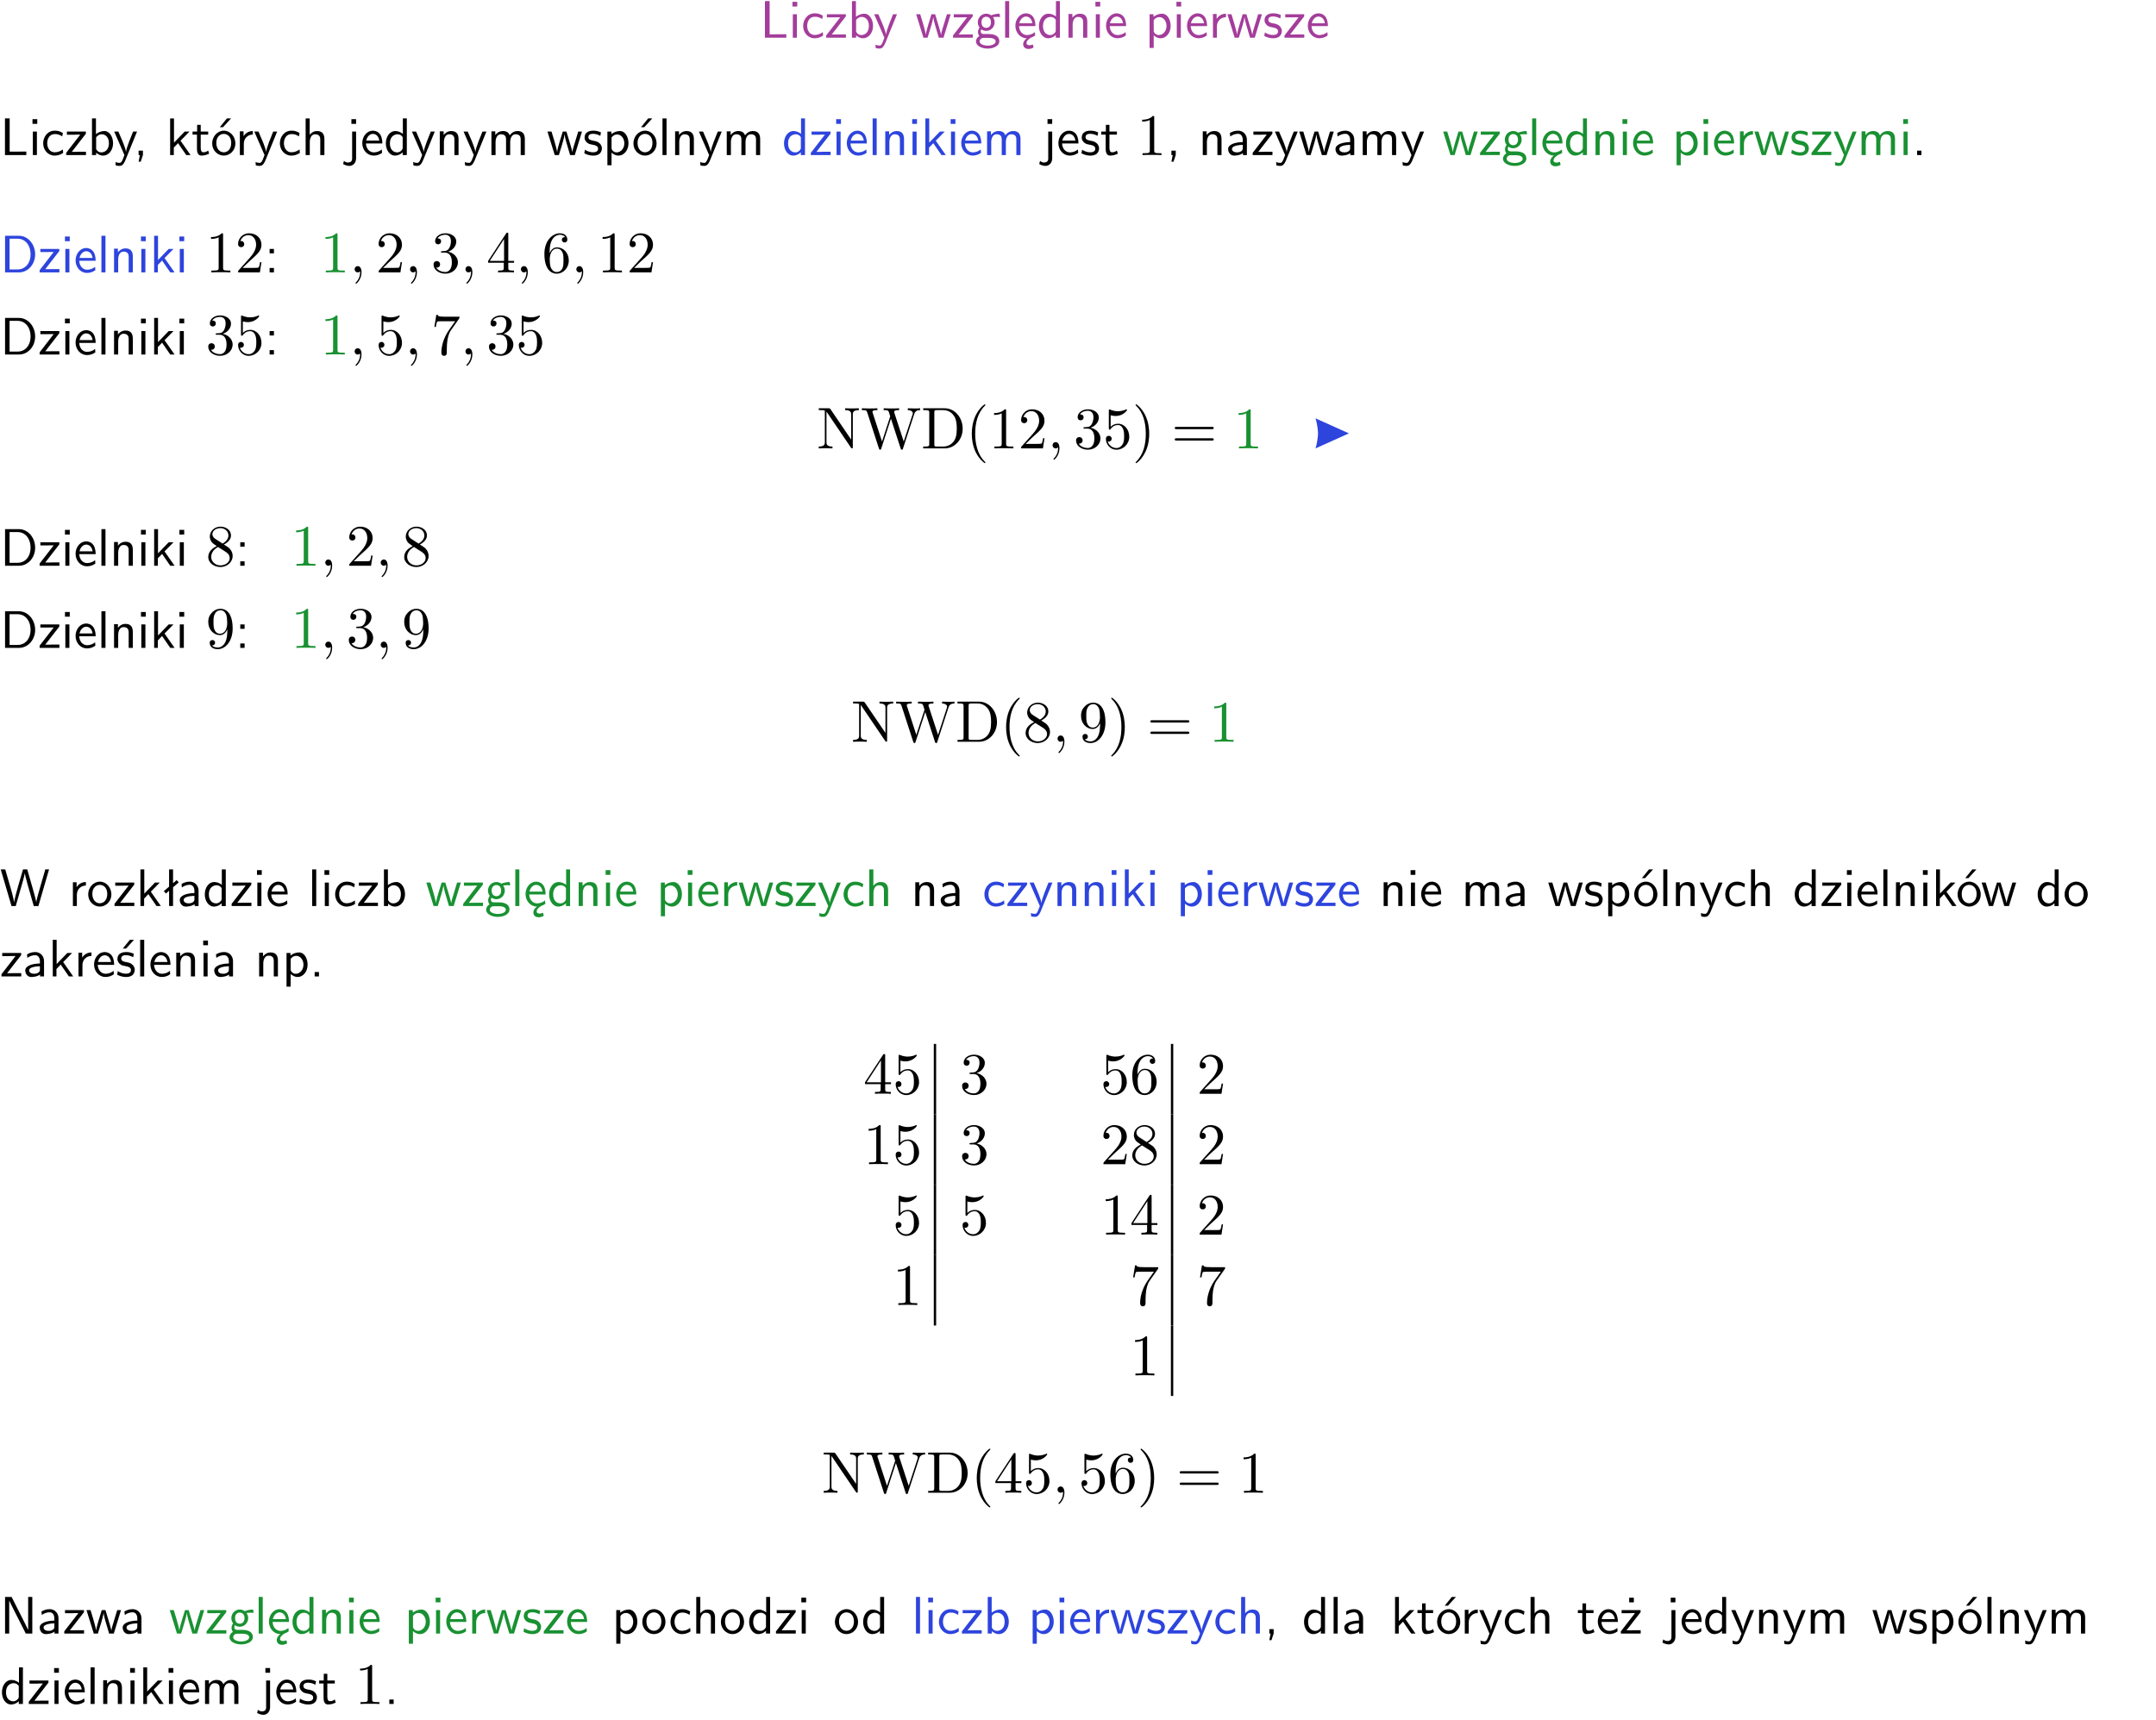 <?xml version="1.0" encoding="UTF-8"?>
<svg width="366pt" height="292pt" version="1.2" viewBox="0 0 366 292" xmlns="http://www.w3.org/2000/svg" xmlns:xlink="http://www.w3.org/1999/xlink">
 <defs>
  <symbol id="glyph0-1" overflow="visible">
   <path d="m1.641-6.219h-0.797v6.219h3.625v-0.594c-0.797 0.016-1.594 0.016-2.391 0.016h-0.438z"/>
  </symbol>
  <symbol id="glyph0-2" overflow="visible">
   <path d="m1.469-6.094h-0.812v0.797h0.812zm-0.062 2.109h-0.688v3.984h0.688z"/>
  </symbol>
  <symbol id="glyph0-3" overflow="visible">
   <path d="m3.672-3.75c-0.531-0.297-0.828-0.391-1.375-0.391-1.25 0-1.969 1.094-1.969 2.156 0 1.109 0.812 2.078 1.938 2.078 0.484 0 0.969-0.125 1.453-0.453l-0.047-0.594c-0.469 0.359-0.953 0.484-1.406 0.484-0.734 0-1.25-0.656-1.25-1.531 0-0.703 0.344-1.562 1.297-1.562 0.453 0 0.766 0.078 1.25 0.391z"/>
  </symbol>
  <symbol id="glyph0-4" overflow="visible">
   <path d="m3.594-3.625v-0.359h-3.219v0.531h1.25c0.109 0 0.219-0.016 0.328-0.016h0.688l-2.391 3.094v0.375h3.359v-0.562h-1.328c-0.109 0-0.203 0.016-0.312 0.016h-0.766z"/>
  </symbol>
  <symbol id="glyph0-5" overflow="visible">
   <path d="m1.406-6.219h-0.672v6.219h0.703v-0.406c0.219 0.188 0.594 0.5 1.203 0.5 0.891 0 1.672-0.891 1.672-2.094 0-1.109-0.625-2.078-1.453-2.078-0.359 0-0.906 0.094-1.453 0.531zm0.031 3.219c0.141-0.219 0.469-0.531 0.953-0.531 0.531 0 1.219 0.391 1.219 1.531 0 1.172-0.75 1.547-1.297 1.547-0.359 0-0.656-0.156-0.875-0.562z"/>
  </symbol>
  <symbol id="glyph0-6" overflow="visible">
   <path d="m4-3.984h-0.672c-1.172 2.859-1.188 3.266-1.188 3.469h-0.016c-0.047-0.594-0.766-2.266-0.812-2.344l-0.484-1.125h-0.703l1.734 3.984c-0.094 0.281-0.281 0.719-0.312 0.812-0.234 0.516-0.391 0.516-0.516 0.516-0.141 0-0.438-0.031-0.703-0.141l0.062 0.578c0.188 0.047 0.438 0.078 0.641 0.078 0.312 0 0.641-0.109 1.016-1.031z"/>
  </symbol>
  <symbol id="glyph0-7" overflow="visible">
   <path d="m5.984-3.984h-0.641l-0.578 1.906c-0.109 0.312-0.375 1.203-0.422 1.594-0.031-0.281-0.266-1.078-0.422-1.594l-0.578-1.906h-0.625l-0.516 1.688c-0.094 0.312-0.406 1.344-0.438 1.797-0.047-0.422-0.344-1.438-0.484-1.938l-0.469-1.547h-0.688l1.234 3.984h0.703c0.047-0.141 0.359-1.141 0.562-1.844 0.125-0.422 0.375-1.297 0.391-1.641h0.016c0.016 0.25 0.172 0.875 0.281 1.266l0.656 2.219h0.797z"/>
  </symbol>
  <symbol id="glyph0-8" overflow="visible">
   <path d="m3.156-3.5c0.203 0 0.453-0.047 0.672-0.047 0.156 0 0.5 0.031 0.516 0.031l-0.094-0.562c-0.625 0-1.141 0.172-1.422 0.281-0.188-0.156-0.484-0.281-0.844-0.281-0.781 0-1.422 0.641-1.422 1.453 0 0.344 0.109 0.656 0.297 0.891-0.266 0.375-0.266 0.719-0.266 0.766 0 0.234 0.078 0.5 0.234 0.688-0.469 0.266-0.578 0.688-0.578 0.922 0 0.672 0.891 1.203 1.984 1.203 1.109 0 1.984-0.531 1.984-1.219 0-1.25-1.5-1.25-1.844-1.25h-0.781c-0.125 0-0.531 0-0.531-0.469 0-0.094 0.047-0.25 0.109-0.328 0.188 0.141 0.484 0.266 0.812 0.266 0.812 0 1.438-0.672 1.438-1.469 0-0.422-0.203-0.75-0.297-0.891zm-1.172 1.828c-0.328 0-0.797-0.203-0.797-0.953 0-0.734 0.469-0.938 0.797-0.938 0.391 0 0.812 0.25 0.812 0.938 0 0.703-0.422 0.953-0.812 0.953zm0.406 1.703c0.188 0 1.203 0 1.203 0.609 0 0.406-0.609 0.703-1.344 0.703s-1.375-0.281-1.375-0.703c0-0.031 0-0.609 0.703-0.609z"/>
  </symbol>
  <symbol id="glyph0-9" overflow="visible">
   <path d="m1.406-6.219h-0.688v6.219h0.688z"/>
  </symbol>
  <symbol id="glyph0-10" overflow="visible">
   <path d="m0.984-2.453c0.141-0.688 0.625-1.141 1.125-1.141 0.469 0 0.969 0.312 1.094 1.141zm1.219 3.391c0-0.406 0.391-0.734 0.797-0.969 0.266-0.078 0.484-0.203 0.672-0.344l-0.047-0.578c-0.562 0.469-1.156 0.5-1.359 0.5-0.719 0-1.297-0.625-1.328-1.516h2.781c0-0.297-0.016-0.969-0.359-1.516-0.375-0.547-0.922-0.656-1.25-0.656-0.984 0-1.797 0.953-1.797 2.109 0 1.188 0.859 2.125 1.938 2.125-0.359 0.25-0.641 0.656-0.609 1.047 0.016 0.391 0.281 0.766 0.891 0.766 0.297 0 0.516-0.062 0.875-0.234l-0.125-0.531c-0.203 0.094-0.406 0.141-0.594 0.141-0.25-0.031-0.469-0.078-0.484-0.344z"/>
  </symbol>
  <symbol id="glyph0-11" overflow="visible">
   <path d="m3.891-6.219h-0.672v2.625c-0.469-0.391-0.969-0.484-1.312-0.484-0.891 0-1.578 0.938-1.578 2.094 0 1.172 0.688 2.078 1.531 2.078 0.297 0 0.828-0.078 1.328-0.562v0.469h0.703zm-0.703 4.969c0 0.125 0 0.297-0.297 0.547-0.203 0.188-0.422 0.25-0.656 0.25-0.562 0-1.219-0.422-1.219-1.531 0-1.188 0.781-1.547 1.312-1.547 0.391 0 0.672 0.203 0.859 0.484z"/>
  </symbol>
  <symbol id="glyph0-12" overflow="visible">
   <path d="m3.906-2.672c0-0.594-0.141-1.406-1.234-1.406-0.812 0-1.25 0.609-1.297 0.672v-0.625h-0.656v4.031h0.703v-2.203c0-0.594 0.234-1.328 0.906-1.328 0.859 0 0.875 0.641 0.875 0.922v2.609h0.703z"/>
  </symbol>
  <symbol id="glyph0-13" overflow="visible">
   <path d="m3.719-1.969c0-0.297-0.016-0.969-0.359-1.516-0.375-0.547-0.922-0.656-1.25-0.656-0.984 0-1.797 0.953-1.797 2.109 0 1.188 0.859 2.125 1.938 2.125 0.562 0 1.078-0.203 1.422-0.469l-0.047-0.578c-0.562 0.469-1.156 0.5-1.359 0.5-0.719 0-1.297-0.625-1.328-1.516zm-2.734-0.484c0.141-0.688 0.625-1.141 1.125-1.141 0.469 0 0.969 0.312 1.094 1.141z"/>
  </symbol>
  <symbol id="glyph0-14" overflow="visible">
   <path d="m1.438-0.406c0.281 0.25 0.672 0.5 1.203 0.5 0.875 0 1.672-0.875 1.672-2.094 0-1.078-0.578-2.078-1.438-2.078-0.531 0-1.047 0.188-1.469 0.531v-0.438h-0.672v5.719h0.703zm0-2.578c0.219-0.312 0.562-0.516 0.953-0.516 0.672 0 1.219 0.672 1.219 1.5 0 0.922-0.641 1.547-1.312 1.547-0.344 0-0.594-0.172-0.766-0.422-0.094-0.125-0.094-0.141-0.094-0.312z"/>
  </symbol>
  <symbol id="glyph0-15" overflow="visible">
   <path d="m1.406-1.922c0-0.891 0.641-1.547 1.531-1.562v-0.594c-0.797 0-1.297 0.453-1.578 0.859v-0.812h-0.625v4.031h0.672z"/>
  </symbol>
  <symbol id="glyph0-16" overflow="visible">
   <path d="m3.078-3.844c-0.469-0.219-0.828-0.297-1.297-0.297-0.219 0-1.484 0-1.484 1.188 0 0.438 0.266 0.719 0.484 0.891 0.281 0.203 0.469 0.234 0.969 0.328 0.328 0.062 0.844 0.172 0.844 0.656 0 0.609-0.703 0.609-0.844 0.609-0.734 0-1.234-0.328-1.391-0.438l-0.109 0.609c0.281 0.141 0.781 0.391 1.516 0.391 0.156 0 0.641 0 1.031-0.281 0.281-0.219 0.438-0.578 0.438-0.953 0-0.5-0.344-0.812-0.359-0.828-0.344-0.312-0.594-0.375-1.031-0.453-0.5-0.094-0.906-0.188-0.906-0.625 0-0.562 0.641-0.562 0.75-0.562 0.297 0 0.766 0.047 1.281 0.344z"/>
  </symbol>
  <symbol id="glyph0-17" overflow="visible">
   <path d="m1.609-0.016v-0.734h-0.734v0.75h0.219l-0.219 1.125h0.359z"/>
  </symbol>
  <symbol id="glyph0-18" overflow="visible">
   <path d="m2.516-2.438 1.516-1.547h-0.812l-1.812 1.875v-4.109h-0.656v6.219h0.625v-1.266l0.719-0.75 1.391 2.016h0.734z"/>
  </symbol>
  <symbol id="glyph0-19" overflow="visible">
   <path d="m1.562-3.469h1.266v-0.516h-1.266v-1.141h-0.609v1.141h-0.781v0.516h0.75v2.406c0 0.531 0.125 1.156 0.75 1.156s1.078-0.219 1.312-0.328l-0.156-0.531c-0.234 0.188-0.516 0.297-0.797 0.297-0.344 0-0.469-0.281-0.469-0.75z"/>
  </symbol>
  <symbol id="glyph0-20" overflow="visible">
   <path d="m4.203-1.969c0-1.203-0.891-2.172-1.953-2.172-1.109 0-1.984 1-1.984 2.172s0.922 2.062 1.969 2.062c1.078 0 1.969-0.906 1.969-2.062zm-1.969 1.5c-0.625 0-1.266-0.516-1.266-1.594s0.688-1.531 1.266-1.531c0.625 0 1.266 0.469 1.266 1.531s-0.609 1.594-1.266 1.594zm1.234-5.75h-0.703l-1.203 1.484h0.547z"/>
  </symbol>
  <symbol id="glyph0-21" overflow="visible">
   <path d="m3.906-2.672c0-0.594-0.141-1.406-1.234-1.406-0.562 0-0.984 0.281-1.266 0.641v-2.781h-0.688v6.219h0.703v-2.203c0-0.594 0.234-1.328 0.906-1.328 0.859 0 0.875 0.641 0.875 0.922v2.609h0.703z"/>
  </symbol>
  <symbol id="glyph0-22" overflow="visible">
   <path d="m1.656-6.094h-0.797v0.797h0.797zm-2.203 7.625c0.438 0.25 0.844 0.312 1.078 0.312 0.562 0 1.125-0.469 1.125-1.312v-4.516h-0.672v4.594c0 0.578-0.453 0.656-0.703 0.656-0.266 0-0.5-0.094-0.688-0.281z"/>
  </symbol>
  <symbol id="glyph0-23" overflow="visible">
   <path d="m6.391-2.672c0-0.609-0.141-1.406-1.219-1.406-0.547 0-1.016 0.25-1.344 0.734-0.234-0.688-0.859-0.734-1.141-0.734-0.656 0-1.078 0.359-1.312 0.688v-0.641h-0.656v4.031h0.703v-2.203c0-0.609 0.25-1.328 0.906-1.328 0.844 0 0.875 0.578 0.875 0.922v2.609h0.703v-2.203c0-0.609 0.25-1.328 0.906-1.328 0.844 0 0.875 0.578 0.875 0.922v2.609h0.703z"/>
  </symbol>
  <symbol id="glyph0-24" overflow="visible">
   <path d="m3.578-2.594c0-0.906-0.656-1.547-1.484-1.547-0.578 0-0.984 0.156-1.406 0.391l0.062 0.594c0.453-0.328 0.906-0.453 1.344-0.453 0.422 0 0.781 0.359 0.781 1.031v0.375c-1.344 0.031-2.484 0.406-2.484 1.188 0 0.391 0.25 1.109 1.031 1.109 0.125 0 0.969-0.016 1.484-0.422v0.328h0.672zm-0.703 1.406c0 0.172 0 0.391-0.297 0.562-0.266 0.172-0.609 0.172-0.703 0.172-0.438 0-0.828-0.203-0.828-0.578 0-0.625 1.453-0.688 1.828-0.703z"/>
  </symbol>
  <symbol id="glyph0-25" overflow="visible">
   <path d="m1.609-0.75h-0.734v0.75h0.734z"/>
  </symbol>
  <symbol id="glyph0-26" overflow="visible">
   <path d="m0.859-6.219v6.219h2.359c1.531 0 2.75-1.359 2.75-3.062 0-1.734-1.219-3.156-2.766-3.156zm0.766 5.719v-5.219h1.375c1.266 0 2.188 1.078 2.188 2.656 0 1.531-0.922 2.562-2.188 2.562z"/>
  </symbol>
  <symbol id="glyph0-27" overflow="visible">
   <path d="m1.609-3.984h-0.734v0.75h0.734zm-0.734 3.234v0.75h0.734v-0.75z"/>
  </symbol>
  <symbol id="glyph0-28" overflow="visible">
   <path d="m8.328-6.219h-0.641l-0.812 2.812c-0.234 0.797-0.672 2.297-0.719 2.766 0-0.016-0.062-0.484-0.656-2.531l-0.875-3.047h-0.719l-0.812 2.797c-0.203 0.688-0.641 2.25-0.688 2.766h-0.016c-0.031-0.359-0.281-1.25-0.344-1.547-0.125-0.422-0.172-0.609-0.422-1.484l-0.734-2.531h-0.766l1.828 6.219h0.719l0.891-3.109c0.203-0.656 0.578-2 0.641-2.453 0.047 0.266 0.25 1.109 0.5 1.969l1.031 3.594h0.781z"/>
  </symbol>
  <symbol id="glyph0-29" overflow="visible">
   <path d="m4.203-1.969c0-1.203-0.891-2.172-1.953-2.172-1.109 0-1.984 1-1.984 2.172s0.922 2.062 1.969 2.062c1.078 0 1.969-0.906 1.969-2.062zm-1.969 1.5c-0.625 0-1.266-0.516-1.266-1.594s0.688-1.531 1.266-1.531c0.625 0 1.266 0.469 1.266 1.531s-0.609 1.594-1.266 1.594z"/>
  </symbol>
  <symbol id="glyph0-30" overflow="visible">
   <path d="m2.516-4.406-0.609 0.531v-2.344h-0.672v2.922l-0.891 0.766 0.344 0.406 0.547-0.469v2.594h0.672v-3.188l0.969-0.828z"/>
  </symbol>
  <symbol id="glyph0-31" overflow="visible">
   <path d="m3.078-3.844c-0.469-0.219-0.828-0.297-1.297-0.297-0.219 0-1.484 0-1.484 1.188 0 0.438 0.266 0.719 0.484 0.891 0.281 0.203 0.469 0.234 0.969 0.328 0.328 0.062 0.844 0.172 0.844 0.656 0 0.609-0.703 0.609-0.844 0.609-0.734 0-1.234-0.328-1.391-0.438l-0.109 0.609c0.281 0.141 0.781 0.391 1.516 0.391 0.156 0 0.641 0 1.031-0.281 0.281-0.219 0.438-0.578 0.438-0.953 0-0.5-0.344-0.812-0.359-0.828-0.344-0.312-0.594-0.375-1.031-0.453-0.5-0.094-0.906-0.188-0.906-0.625 0-0.562 0.641-0.562 0.75-0.562 0.297 0 0.766 0.047 1.281 0.344zm0.031-2.375h-0.703l-1.203 1.484h0.562z"/>
  </symbol>
  <symbol id="glyph0-32" overflow="visible">
   <path d="m1.969-6.219h-1.109v6.219h0.703v-5.594c0.172 0.375 0.547 1.141 0.609 1.234l2.203 4.359h1.109v-6.219h-0.703v5.578h-0.016c-0.172-0.359-0.547-1.125-0.594-1.219z"/>
  </symbol>
  <symbol id="glyph0-33" overflow="visible">
   <path d="m3.594-3.625v-0.359h-3.219v0.531h1.25c0.109 0 0.219-0.016 0.328-0.016h0.688l-2.391 3.094v0.375h3.359v-0.562h-1.328c-0.109 0-0.203 0.016-0.312 0.016h-0.766zm-1.141-2.469h-0.797v0.797h0.797z"/>
  </symbol>
  <symbol id="glyph1-1" overflow="visible">
   <path d="m2.938-6.375c0-0.25 0-0.266-0.234-0.266-0.625 0.641-1.5 0.641-1.812 0.641v0.312c0.203 0 0.781 0 1.297-0.266v5.172c0 0.359-0.031 0.469-0.922 0.469h-0.312v0.312c0.344-0.031 1.203-0.031 1.609-0.031 0.391 0 1.266 0 1.609 0.031v-0.312h-0.312c-0.906 0-0.922-0.109-0.922-0.469z"/>
  </symbol>
  <symbol id="glyph1-2" overflow="visible">
   <path d="m4.469-1.734h-0.234c-0.062 0.297-0.125 0.734-0.234 0.891-0.062 0.078-0.719 0.078-0.938 0.078h-1.797l1.062-1.031c1.547-1.375 2.141-1.906 2.141-2.906 0-1.141-0.891-1.938-2.109-1.938-1.125 0-1.859 0.922-1.859 1.812 0 0.547 0.5 0.547 0.531 0.547 0.172 0 0.516-0.109 0.516-0.531 0-0.25-0.188-0.516-0.531-0.516-0.078 0-0.094 0-0.125 0.016 0.219-0.656 0.766-1.016 1.344-1.016 0.906 0 1.328 0.812 1.328 1.625 0 0.797-0.484 1.578-1.047 2.203l-1.906 2.125c-0.109 0.109-0.109 0.141-0.109 0.375h3.703z"/>
  </symbol>
  <symbol id="glyph1-3" overflow="visible">
   <path d="m2.891-3.516c0.812-0.266 1.391-0.953 1.391-1.75 0-0.812-0.875-1.375-1.828-1.375-1 0-1.766 0.594-1.766 1.359 0 0.328 0.219 0.516 0.516 0.516s0.5-0.219 0.5-0.516c0-0.484-0.469-0.484-0.609-0.484 0.297-0.5 0.953-0.625 1.312-0.625 0.422 0 0.969 0.219 0.969 1.109 0 0.125-0.031 0.703-0.281 1.141-0.297 0.484-0.641 0.516-0.891 0.516-0.078 0.016-0.312 0.031-0.391 0.031-0.078 0.016-0.141 0.031-0.141 0.125 0 0.109 0.062 0.109 0.234 0.109h0.438c0.812 0 1.188 0.672 1.188 1.656 0 1.359-0.688 1.641-1.125 1.641s-1.188-0.172-1.531-0.75c0.344 0.047 0.656-0.172 0.656-0.547 0-0.359-0.266-0.562-0.547-0.562-0.25 0-0.562 0.141-0.562 0.578 0 0.906 0.922 1.562 2.016 1.562 1.219 0 2.125-0.906 2.125-1.922 0-0.812-0.641-1.594-1.672-1.812z"/>
  </symbol>
  <symbol id="glyph1-4" overflow="visible">
   <path d="m0.281-1.641h2.656v0.859c0 0.359-0.031 0.469-0.766 0.469h-0.203v0.312c0.406-0.031 0.922-0.031 1.344-0.031s0.938 0 1.359 0.031v-0.312h-0.219c-0.734 0-0.75-0.109-0.75-0.469v-0.859h0.984v-0.312h-0.984v-4.531c0-0.203 0-0.266-0.172-0.266-0.078 0-0.109 0-0.188 0.125l-3.062 4.672zm2.703-0.312h-2.422l2.422-3.719z"/>
  </symbol>
  <symbol id="glyph1-5" overflow="visible">
   <path d="m1.312-3.266v-0.25c0-2.516 1.234-2.875 1.75-2.875 0.234 0 0.656 0.062 0.875 0.406-0.156 0-0.547 0-0.547 0.438 0 0.312 0.234 0.469 0.453 0.469 0.156 0 0.469-0.094 0.469-0.484 0-0.594-0.438-1.078-1.266-1.078-1.281 0-2.625 1.281-2.625 3.484 0 2.672 1.156 3.375 2.078 3.375 1.109 0 2.062-0.938 2.062-2.25 0-1.266-0.891-2.219-2-2.219-0.672 0-1.047 0.5-1.25 0.984zm1.188 3.203c-0.625 0-0.922-0.594-0.984-0.75-0.188-0.469-0.188-1.266-0.188-1.438 0-0.781 0.328-1.781 1.219-1.781 0.172 0 0.625 0 0.938 0.625 0.172 0.359 0.172 0.875 0.172 1.359s0 0.984-0.172 1.344c-0.297 0.594-0.75 0.641-0.984 0.641z"/>
  </symbol>
  <symbol id="glyph1-6" overflow="visible">
   <path d="m4.469-2c0-1.188-0.812-2.188-1.891-2.188-0.469 0-0.906 0.156-1.266 0.516v-1.953c0.203 0.062 0.531 0.125 0.844 0.125 1.234 0 1.938-0.906 1.938-1.031 0-0.062-0.031-0.109-0.109-0.109 0 0-0.031 0-0.078 0.031-0.203 0.094-0.688 0.297-1.359 0.297-0.391 0-0.859-0.078-1.328-0.281-0.078-0.031-0.094-0.031-0.109-0.031-0.109 0-0.109 0.078-0.109 0.234v2.953c0 0.172 0 0.25 0.141 0.25 0.078 0 0.094-0.016 0.141-0.078 0.109-0.156 0.469-0.703 1.281-0.703 0.516 0 0.766 0.453 0.844 0.641 0.156 0.375 0.188 0.75 0.188 1.25 0 0.359 0 0.953-0.25 1.375-0.234 0.391-0.609 0.641-1.062 0.641-0.719 0-1.297-0.531-1.469-1.109 0.031 0 0.062 0.016 0.172 0.016 0.328 0 0.5-0.25 0.5-0.484 0-0.25-0.172-0.5-0.5-0.5-0.141 0-0.484 0.078-0.484 0.531 0 0.859 0.688 1.828 1.797 1.828 1.156 0 2.172-0.953 2.172-2.219z"/>
  </symbol>
  <symbol id="glyph1-7" overflow="visible">
   <path d="m4.75-6.078c0.078-0.109 0.078-0.125 0.078-0.344h-2.422c-1.203 0-1.234-0.125-1.266-0.312h-0.25l-0.328 2.047h0.25c0.031-0.156 0.109-0.781 0.25-0.906 0.062-0.062 0.844-0.062 0.969-0.062h2.062c-0.109 0.156-0.891 1.25-1.109 1.578-0.906 1.344-1.234 2.734-1.234 3.75 0 0.094 0 0.547 0.469 0.547 0.453 0 0.453-0.453 0.453-0.547v-0.516c0-0.547 0.031-1.094 0.109-1.625 0.047-0.234 0.172-1.094 0.625-1.703z"/>
  </symbol>
  <symbol id="glyph1-8" overflow="visible">
   <path d="m3.297 2.391c0-0.031 0-0.047-0.172-0.219-1.234-1.25-1.562-3.141-1.562-4.672 0-1.734 0.375-3.469 1.609-4.703 0.125-0.125 0.125-0.141 0.125-0.172 0-0.078-0.031-0.109-0.094-0.109-0.109 0-1 0.688-1.594 1.953-0.5 1.094-0.625 2.203-0.625 3.031 0 0.781 0.109 1.984 0.656 3.125 0.609 1.219 1.453 1.875 1.562 1.875 0.062 0 0.094-0.031 0.094-0.109z"/>
  </symbol>
  <symbol id="glyph1-9" overflow="visible">
   <path d="m2.875-2.5c0-0.766-0.109-1.969-0.656-3.109-0.594-1.219-1.453-1.875-1.547-1.875-0.062 0-0.109 0.047-0.109 0.109 0 0.031 0 0.047 0.188 0.234 0.984 0.984 1.547 2.562 1.547 4.641 0 1.719-0.359 3.469-1.594 4.719-0.141 0.125-0.141 0.141-0.141 0.172 0 0.062 0.047 0.109 0.109 0.109 0.094 0 1-0.688 1.578-1.953 0.516-1.094 0.625-2.203 0.625-3.047z"/>
  </symbol>
  <symbol id="glyph1-10" overflow="visible">
   <path d="m6.844-3.266c0.156 0 0.344 0 0.344-0.188 0-0.203-0.188-0.203-0.328-0.203h-5.969c-0.141 0-0.328 0-0.328 0.203 0 0.188 0.188 0.188 0.328 0.188zm0.016 1.938c0.141 0 0.328 0 0.328-0.203 0-0.188-0.188-0.188-0.344-0.188h-5.953c-0.141 0-0.328 0-0.328 0.188 0 0.203 0.188 0.203 0.328 0.203z"/>
  </symbol>
  <symbol id="glyph1-11" overflow="visible">
   <path d="m1.625-4.562c-0.453-0.297-0.5-0.625-0.5-0.797 0-0.609 0.656-1.031 1.359-1.031 0.719 0 1.359 0.516 1.359 1.234 0 0.578-0.391 1.047-0.984 1.391zm1.453 0.953c0.719-0.375 1.203-0.891 1.203-1.547 0-0.922-0.875-1.484-1.781-1.484-1 0-1.812 0.734-1.812 1.672 0 0.172 0.016 0.625 0.438 1.094 0.109 0.109 0.484 0.359 0.734 0.531-0.578 0.297-1.438 0.844-1.438 1.844 0 1.047 1.016 1.719 2.062 1.719 1.125 0 2.078-0.828 2.078-1.891 0-0.359-0.109-0.812-0.5-1.234-0.188-0.203-0.344-0.297-0.984-0.703zm-1 0.422c0.281 0.172 0.75 0.469 1.234 0.781 0.281 0.188 0.75 0.484 0.75 1.094 0 0.734-0.75 1.25-1.562 1.25-0.859 0-1.578-0.609-1.578-1.438 0-0.578 0.312-1.219 1.156-1.688z"/>
  </symbol>
  <symbol id="glyph1-12" overflow="visible">
   <path d="m3.656-3.172v0.328c0 2.328-1.031 2.781-1.609 2.781-0.172 0-0.719-0.016-0.984-0.359 0.438 0 0.516-0.281 0.516-0.453 0-0.312-0.234-0.453-0.453-0.453-0.156 0-0.453 0.078-0.453 0.469 0 0.672 0.531 1.078 1.375 1.078 1.297 0 2.516-1.359 2.516-3.5 0-2.688-1.156-3.359-2.047-3.359-0.547 0-1.031 0.188-1.453 0.625-0.422 0.453-0.641 0.875-0.641 1.625 0 1.234 0.875 2.219 1.984 2.219 0.609 0 1.016-0.422 1.25-1zm-1.234 0.766c-0.156 0-0.625 0-0.922-0.625-0.188-0.375-0.188-0.859-0.188-1.359 0-0.531 0-1 0.219-1.375 0.266-0.5 0.641-0.625 0.984-0.625 0.469 0 0.797 0.344 0.969 0.781 0.109 0.328 0.156 0.953 0.156 1.406 0 0.828-0.344 1.797-1.219 1.797z"/>
  </symbol>
  <symbol id="glyph2-1" overflow="visible">
   <path d="m2.031-0.016c0-0.656-0.25-1.047-0.641-1.047-0.328 0-0.531 0.25-0.531 0.531 0 0.266 0.203 0.531 0.531 0.531 0.109 0 0.25-0.047 0.344-0.125 0.031-0.031 0.047-0.031 0.047-0.031 0.016 0 0.016 0 0.016 0.141 0 0.75-0.344 1.344-0.672 1.672-0.109 0.109-0.109 0.125-0.109 0.156 0 0.078 0.047 0.109 0.094 0.109 0.109 0 0.922-0.766 0.922-1.938z"/>
  </symbol>
  <symbol id="glyph3-1" overflow="visible">
   <path d="m2.312-6.672c-0.094-0.125-0.094-0.141-0.281-0.141h-1.703v0.312h0.297c0.141 0 0.344 0.016 0.484 0.016 0.234 0.031 0.25 0.047 0.25 0.234v5.203c0 0.266 0 0.734-1.031 0.734v0.312c0.344-0.016 0.844-0.031 1.172-0.031s0.812 0.016 1.156 0.031v-0.312c-1.016 0-1.016-0.469-1.016-0.734v-5.188c0.047 0.047 0.047 0.062 0.094 0.125l4.062 5.984c0.094 0.109 0.109 0.125 0.172 0.125 0.141 0 0.141-0.062 0.141-0.266v-5.5c0-0.266 0-0.734 1.031-0.734v-0.312c-0.359 0.016-0.844 0.031-1.172 0.031s-0.812-0.016-1.156-0.031v0.312c1.016 0 1.016 0.469 1.016 0.734v4.266z"/>
  </symbol>
  <symbol id="glyph3-2" overflow="visible">
   <path d="m9.062-5.828c0.172-0.578 0.609-0.672 1-0.672v-0.312c-0.297 0.031-0.609 0.031-0.906 0.031s-0.938-0.016-1.188-0.031v0.312c0.672 0.016 0.859 0.344 0.859 0.531 0 0.062-0.031 0.141-0.047 0.203l-1.5 4.594-1.594-4.875c0-0.047-0.031-0.109-0.031-0.156 0-0.297 0.578-0.297 0.844-0.297v-0.312c-0.359 0.031-1.031 0.031-1.422 0.031-0.375 0-0.797-0.016-1.203-0.031v0.312c0.562 0 0.766 0 0.891 0.359l0.219 0.703-1.391 4.266-1.594-4.906c-0.016-0.016-0.031-0.094-0.031-0.125 0-0.297 0.578-0.297 0.844-0.297v-0.312c-0.359 0.031-1.031 0.031-1.422 0.031-0.375 0-0.797-0.016-1.219-0.031v0.312c0.75 0 0.797 0.047 0.922 0.422l1.984 6.109c0.031 0.094 0.062 0.188 0.188 0.188 0.141 0 0.156-0.062 0.203-0.203l1.641-5.062 1.656 5.078c0.031 0.094 0.062 0.188 0.188 0.188 0.141 0 0.172-0.062 0.203-0.203z"/>
  </symbol>
  <symbol id="glyph3-3" overflow="visible">
   <path d="m0.344-6.812v0.312h0.25c0.766 0 0.781 0.109 0.781 0.469v5.25c0 0.359-0.016 0.469-0.781 0.469h-0.25v0.312h3.656c1.672 0 3.047-1.469 3.047-3.344 0-1.906-1.344-3.469-3.047-3.469zm2.375 6.5c-0.469 0-0.484-0.062-0.484-0.391v-5.391c0-0.344 0.016-0.406 0.484-0.406h1c0.625 0 1.312 0.219 1.812 0.922 0.438 0.594 0.516 1.453 0.516 2.234 0 1.094-0.188 1.703-0.547 2.188-0.203 0.266-0.766 0.844-1.766 0.844z"/>
  </symbol>
  <clipPath id="clip1">
   <path d="m0 0h365.67v1h-365.67z"/>
  </clipPath>
 </defs>
 <g id="surface1">
  <g fill="#a33d9b">
   <use x="129.012" y="6.404" xlink:href="#glyph0-1"/>
   <use x="133.869" y="6.404" xlink:href="#glyph0-2"/>
   <use x="136.011" y="6.404" xlink:href="#glyph0-3"/>
   <use x="139.996" y="6.404" xlink:href="#glyph0-4"/>
   <use x="143.894" y="6.404" xlink:href="#glyph0-5"/>
  </g>
  <g fill="#a33d9b">
   <use x="148.275" y="6.404" xlink:href="#glyph0-6"/>
  </g>
  <g fill="#a33d9b">
   <use x="155.405" y="6.404" xlink:href="#glyph0-7"/>
   <use x="161.531" y="6.404" xlink:href="#glyph0-4"/>
   <use x="165.429" y="6.404" xlink:href="#glyph0-8"/>
   <use x="169.912" y="6.404" xlink:href="#glyph0-9"/>
   <use x="172.054" y="6.404" xlink:href="#glyph0-10"/>
   <use x="176.039" y="6.404" xlink:href="#glyph0-11"/>
   <use x="180.672" y="6.404" xlink:href="#glyph0-12"/>
   <use x="185.305" y="6.404" xlink:href="#glyph0-2"/>
   <use x="187.447" y="6.404" xlink:href="#glyph0-13"/>
  </g>
  <g fill="#a33d9b">
   <use x="194.417" y="6.404" xlink:href="#glyph0-14"/>
   <use x="199.05" y="6.404" xlink:href="#glyph0-2"/>
   <use x="201.192" y="6.404" xlink:href="#glyph0-13"/>
   <use x="205.177" y="6.404" xlink:href="#glyph0-15"/>
   <use x="208.241" y="6.404" xlink:href="#glyph0-7"/>
   <use x="214.368" y="6.404" xlink:href="#glyph0-16"/>
   <use x="217.804" y="6.404" xlink:href="#glyph0-4"/>
   <use x="221.702" y="6.404" xlink:href="#glyph0-13"/>
  </g>
  <g>
   <use y="26.329" xlink:href="#glyph0-1"/>
   <use x="4.857" y="26.329" xlink:href="#glyph0-2"/>
   <use x="6.999" y="26.329" xlink:href="#glyph0-3"/>
   <use x="10.984" y="26.329" xlink:href="#glyph0-4"/>
   <use x="14.882" y="26.329" xlink:href="#glyph0-5"/>
  </g>
  <g>
   <use x="19.263" y="26.329" xlink:href="#glyph0-6"/>
  </g>
  <g>
   <use x="22.654" y="26.329" xlink:href="#glyph0-17"/>
  </g>
  <g>
   <use x="28.13" y="26.329" xlink:href="#glyph0-18"/>
   <use x="32.514" y="26.329" xlink:href="#glyph0-19"/>
   <use x="35.752" y="26.329" xlink:href="#glyph0-20"/>
  </g>
  <g>
   <use x="39.984" y="26.329" xlink:href="#glyph0-15"/>
   <use x="43.048" y="26.329" xlink:href="#glyph0-6"/>
   <use x="47.182" y="26.329" xlink:href="#glyph0-3"/>
   <use x="51.167" y="26.329" xlink:href="#glyph0-21"/>
  </g>
  <g>
   <use x="58.794" y="26.329" xlink:href="#glyph0-22"/>
   <use x="61.186" y="26.329" xlink:href="#glyph0-13"/>
   <use x="65.17" y="26.329" xlink:href="#glyph0-11"/>
   <use x="69.803" y="26.329" xlink:href="#glyph0-6"/>
   <use x="73.938" y="26.329" xlink:href="#glyph0-12"/>
   <use x="78.571" y="26.329" xlink:href="#glyph0-6"/>
   <use x="82.705" y="26.329" xlink:href="#glyph0-23"/>
  </g>
  <g>
   <use x="92.814" y="26.329" xlink:href="#glyph0-7"/>
   <use x="98.941" y="26.329" xlink:href="#glyph0-16"/>
   <use x="102.377" y="26.329" xlink:href="#glyph0-14"/>
  </g>
  <g>
   <use x="107.261" y="26.329" xlink:href="#glyph0-20"/>
   <use x="111.745" y="26.329" xlink:href="#glyph0-9"/>
   <use x="113.887" y="26.329" xlink:href="#glyph0-12"/>
   <use x="118.52" y="26.329" xlink:href="#glyph0-6"/>
   <use x="122.654" y="26.329" xlink:href="#glyph0-23"/>
  </g>
  <g fill="#2d44dd">
   <use x="132.763" y="26.329" xlink:href="#glyph0-11"/>
   <use x="137.396" y="26.329" xlink:href="#glyph0-4"/>
   <use x="141.293" y="26.329" xlink:href="#glyph0-2"/>
   <use x="143.436" y="26.329" xlink:href="#glyph0-13"/>
   <use x="147.42" y="26.329" xlink:href="#glyph0-9"/>
   <use x="149.562" y="26.329" xlink:href="#glyph0-12"/>
   <use x="154.195" y="26.329" xlink:href="#glyph0-2"/>
   <use x="156.337" y="26.329" xlink:href="#glyph0-18"/>
   <use x="160.721" y="26.329" xlink:href="#glyph0-2"/>
   <use x="162.863" y="26.329" xlink:href="#glyph0-13"/>
   <use x="166.848" y="26.329" xlink:href="#glyph0-23"/>
  </g>
  <g>
   <use x="176.965" y="26.329" xlink:href="#glyph0-22"/>
   <use x="179.357" y="26.329" xlink:href="#glyph0-13"/>
   <use x="183.341" y="26.329" xlink:href="#glyph0-16"/>
   <use x="186.778" y="26.329" xlink:href="#glyph0-19"/>
  </g>
  <g>
   <use x="193.001" y="26.329" xlink:href="#glyph1-1"/>
  </g>
  <g>
   <use x="197.983" y="26.329" xlink:href="#glyph0-17"/>
  </g>
  <g>
   <use x="203.46" y="26.329" xlink:href="#glyph0-12"/>
   <use x="208.093" y="26.329" xlink:href="#glyph0-24"/>
   <use x="212.402" y="26.329" xlink:href="#glyph0-4"/>
   <use x="216.3" y="26.329" xlink:href="#glyph0-6"/>
   <use x="220.434" y="26.329" xlink:href="#glyph0-7"/>
  </g>
  <g>
   <use x="226.319" y="26.329" xlink:href="#glyph0-24"/>
  </g>
  <g>
   <use x="230.619" y="26.329" xlink:href="#glyph0-23"/>
  </g>
  <g>
   <use x="237.751" y="26.329" xlink:href="#glyph0-6"/>
  </g>
  <g fill="#199132">
   <use x="244.871" y="26.329" xlink:href="#glyph0-7"/>
   <use x="250.998" y="26.329" xlink:href="#glyph0-4"/>
   <use x="254.895" y="26.329" xlink:href="#glyph0-8"/>
   <use x="259.379" y="26.329" xlink:href="#glyph0-9"/>
   <use x="261.521" y="26.329" xlink:href="#glyph0-10"/>
   <use x="265.505" y="26.329" xlink:href="#glyph0-11"/>
   <use x="270.138" y="26.329" xlink:href="#glyph0-12"/>
   <use x="274.771" y="26.329" xlink:href="#glyph0-2"/>
   <use x="276.913" y="26.329" xlink:href="#glyph0-13"/>
  </g>
  <g fill="#199132">
   <use x="283.884" y="26.329" xlink:href="#glyph0-14"/>
   <use x="288.517" y="26.329" xlink:href="#glyph0-2"/>
   <use x="290.659" y="26.329" xlink:href="#glyph0-13"/>
   <use x="294.643" y="26.329" xlink:href="#glyph0-15"/>
   <use x="297.707" y="26.329" xlink:href="#glyph0-7"/>
   <use x="303.834" y="26.329" xlink:href="#glyph0-16"/>
   <use x="307.271" y="26.329" xlink:href="#glyph0-4"/>
   <use x="311.169" y="26.329" xlink:href="#glyph0-6"/>
   <use x="315.303" y="26.329" xlink:href="#glyph0-23"/>
   <use x="322.426" y="26.329" xlink:href="#glyph0-2"/>
  </g>
  <g>
   <use x="324.568" y="26.329" xlink:href="#glyph0-25"/>
  </g>
  <g fill="#2d44dd">
   <use y="46.254" xlink:href="#glyph0-26"/>
   <use x="6.476" y="46.254" xlink:href="#glyph0-4"/>
   <use x="10.373" y="46.254" xlink:href="#glyph0-2"/>
   <use x="12.515" y="46.254" xlink:href="#glyph0-13"/>
   <use x="16.5" y="46.254" xlink:href="#glyph0-9"/>
   <use x="18.642" y="46.254" xlink:href="#glyph0-12"/>
   <use x="23.275" y="46.254" xlink:href="#glyph0-2"/>
   <use x="25.417" y="46.254" xlink:href="#glyph0-18"/>
   <use x="29.801" y="46.254" xlink:href="#glyph0-2"/>
  </g>
  <g>
   <use x="34.932" y="46.254" xlink:href="#glyph1-1"/>
   <use x="39.913" y="46.254" xlink:href="#glyph1-2"/>
  </g>
  <g>
   <use x="44.894" y="46.254" xlink:href="#glyph0-27"/>
  </g>
  <g fill="#199132">
   <use x="54.359" y="46.254" xlink:href="#glyph1-1"/>
  </g>
  <g>
   <use x="59.34" y="46.254" xlink:href="#glyph2-1"/>
  </g>
  <g>
   <use x="63.768" y="46.254" xlink:href="#glyph1-2"/>
  </g>
  <g>
   <use x="68.749" y="46.254" xlink:href="#glyph2-1"/>
  </g>
  <g>
   <use x="73.177" y="46.254" xlink:href="#glyph1-3"/>
  </g>
  <g>
   <use x="78.158" y="46.254" xlink:href="#glyph2-1"/>
  </g>
  <g>
   <use x="82.586" y="46.254" xlink:href="#glyph1-4"/>
  </g>
  <g>
   <use x="87.568" y="46.254" xlink:href="#glyph2-1"/>
  </g>
  <g>
   <use x="91.995" y="46.254" xlink:href="#glyph1-5"/>
  </g>
  <g>
   <use x="96.977" y="46.254" xlink:href="#glyph2-1"/>
  </g>
  <g>
   <use x="101.404" y="46.254" xlink:href="#glyph1-1"/>
   <use x="106.385" y="46.254" xlink:href="#glyph1-2"/>
  </g>
  <g>
   <use x="-0" y="60.202" xlink:href="#glyph0-26"/>
   <use x="6.476" y="60.202" xlink:href="#glyph0-4"/>
   <use x="10.373" y="60.202" xlink:href="#glyph0-2"/>
   <use x="12.515" y="60.202" xlink:href="#glyph0-13"/>
   <use x="16.5" y="60.202" xlink:href="#glyph0-9"/>
   <use x="18.642" y="60.202" xlink:href="#glyph0-12"/>
   <use x="23.275" y="60.202" xlink:href="#glyph0-2"/>
   <use x="25.417" y="60.202" xlink:href="#glyph0-18"/>
   <use x="29.801" y="60.202" xlink:href="#glyph0-2"/>
  </g>
  <g>
   <use x="34.932" y="60.202" xlink:href="#glyph1-3"/>
   <use x="39.913" y="60.202" xlink:href="#glyph1-6"/>
  </g>
  <g>
   <use x="44.894" y="60.202" xlink:href="#glyph0-27"/>
  </g>
  <g fill="#199132">
   <use x="54.359" y="60.202" xlink:href="#glyph1-1"/>
  </g>
  <g>
   <use x="59.34" y="60.202" xlink:href="#glyph2-1"/>
  </g>
  <g>
   <use x="63.768" y="60.202" xlink:href="#glyph1-6"/>
  </g>
  <g>
   <use x="68.749" y="60.202" xlink:href="#glyph2-1"/>
  </g>
  <g>
   <use x="73.177" y="60.202" xlink:href="#glyph1-7"/>
  </g>
  <g>
   <use x="78.158" y="60.202" xlink:href="#glyph2-1"/>
  </g>
  <g>
   <use x="82.586" y="60.202" xlink:href="#glyph1-3"/>
   <use x="87.567" y="60.202" xlink:href="#glyph1-6"/>
  </g>
  <g>
   <use x="138.663" y="76.142" xlink:href="#glyph3-1"/>
   <use x="146.135" y="76.142" xlink:href="#glyph3-2"/>
   <use x="156.375" y="76.142" xlink:href="#glyph3-3"/>
  </g>
  <g>
   <use x="163.985" y="76.142" xlink:href="#glyph1-8"/>
   <use x="167.859" y="76.142" xlink:href="#glyph1-1"/>
   <use x="172.841" y="76.142" xlink:href="#glyph1-2"/>
  </g>
  <g>
   <use x="177.822" y="76.142" xlink:href="#glyph2-1"/>
  </g>
  <g>
   <use x="182.25" y="76.142" xlink:href="#glyph1-3"/>
   <use x="187.231" y="76.142" xlink:href="#glyph1-6"/>
   <use x="192.213" y="76.142" xlink:href="#glyph1-9"/>
  </g>
  <g>
   <use x="198.857" y="76.142" xlink:href="#glyph1-10"/>
  </g>
  <g fill="#199132">
   <use x="209.375" y="76.142" xlink:href="#glyph1-1"/>
  </g>
  <path d="m228.99 73.59-5.672-2.551c0.219 0.633 0.426 1.883 0.426 2.551 0 0.668-0.207 1.922-0.426 2.551z" fill="#2d44dd"/>
  <g>
   <use y="96.068" xlink:href="#glyph0-26"/>
   <use x="6.476" y="96.068" xlink:href="#glyph0-4"/>
   <use x="10.373" y="96.068" xlink:href="#glyph0-2"/>
   <use x="12.515" y="96.068" xlink:href="#glyph0-13"/>
   <use x="16.5" y="96.068" xlink:href="#glyph0-9"/>
   <use x="18.642" y="96.068" xlink:href="#glyph0-12"/>
   <use x="23.275" y="96.068" xlink:href="#glyph0-2"/>
   <use x="25.417" y="96.068" xlink:href="#glyph0-18"/>
   <use x="29.801" y="96.068" xlink:href="#glyph0-2"/>
  </g>
  <g>
   <use x="34.932" y="96.068" xlink:href="#glyph1-11"/>
  </g>
  <g>
   <use x="39.913" y="96.068" xlink:href="#glyph0-27"/>
  </g>
  <g fill="#199132">
   <use x="49.377" y="96.068" xlink:href="#glyph1-1"/>
  </g>
  <g>
   <use x="54.359" y="96.068" xlink:href="#glyph2-1"/>
  </g>
  <g>
   <use x="58.787" y="96.068" xlink:href="#glyph1-2"/>
  </g>
  <g>
   <use x="63.768" y="96.068" xlink:href="#glyph2-1"/>
  </g>
  <g>
   <use x="68.196" y="96.068" xlink:href="#glyph1-11"/>
  </g>
  <g>
   <use y="110.015" xlink:href="#glyph0-26"/>
   <use x="6.476" y="110.015" xlink:href="#glyph0-4"/>
   <use x="10.373" y="110.015" xlink:href="#glyph0-2"/>
   <use x="12.515" y="110.015" xlink:href="#glyph0-13"/>
   <use x="16.5" y="110.015" xlink:href="#glyph0-9"/>
   <use x="18.642" y="110.015" xlink:href="#glyph0-12"/>
   <use x="23.275" y="110.015" xlink:href="#glyph0-2"/>
   <use x="25.417" y="110.015" xlink:href="#glyph0-18"/>
   <use x="29.801" y="110.015" xlink:href="#glyph0-2"/>
  </g>
  <g>
   <use x="34.932" y="110.015" xlink:href="#glyph1-12"/>
  </g>
  <g>
   <use x="39.913" y="110.015" xlink:href="#glyph0-27"/>
  </g>
  <g fill="#199132">
   <use x="49.377" y="110.015" xlink:href="#glyph1-1"/>
  </g>
  <g>
   <use x="54.359" y="110.015" xlink:href="#glyph2-1"/>
  </g>
  <g>
   <use x="58.787" y="110.015" xlink:href="#glyph1-3"/>
  </g>
  <g>
   <use x="63.768" y="110.015" xlink:href="#glyph2-1"/>
  </g>
  <g>
   <use x="68.196" y="110.015" xlink:href="#glyph1-12"/>
  </g>
  <g>
   <use x="144.487" y="125.956" xlink:href="#glyph3-1"/>
   <use x="151.959" y="125.956" xlink:href="#glyph3-2"/>
   <use x="162.199" y="125.956" xlink:href="#glyph3-3"/>
  </g>
  <g>
   <use x="169.809" y="125.956" xlink:href="#glyph1-8"/>
   <use x="173.683" y="125.956" xlink:href="#glyph1-11"/>
  </g>
  <g>
   <use x="178.664" y="125.956" xlink:href="#glyph2-1"/>
  </g>
  <g>
   <use x="183.092" y="125.956" xlink:href="#glyph1-12"/>
   <use x="188.073" y="125.956" xlink:href="#glyph1-9"/>
  </g>
  <g>
   <use x="194.717" y="125.956" xlink:href="#glyph1-10"/>
  </g>
  <g fill="#199132">
   <use x="205.236" y="125.956" xlink:href="#glyph1-1"/>
  </g>
  <g>
   <use y="153.851" xlink:href="#glyph0-28"/>
  </g>
  <g>
   <use x="11.642" y="153.851" xlink:href="#glyph0-15"/>
   <use x="14.706" y="153.851" xlink:href="#glyph0-29"/>
   <use x="19.189" y="153.851" xlink:href="#glyph0-4"/>
   <use x="23.087" y="153.851" xlink:href="#glyph0-18"/>
   <use x="27.47" y="153.851" xlink:href="#glyph0-30"/>
  </g>
  <g>
   <use x="30.128" y="153.851" xlink:href="#glyph0-24"/>
   <use x="34.437" y="153.851" xlink:href="#glyph0-11"/>
   <use x="39.07" y="153.851" xlink:href="#glyph0-4"/>
   <use x="42.968" y="153.851" xlink:href="#glyph0-2"/>
   <use x="45.11" y="153.851" xlink:href="#glyph0-13"/>
  </g>
  <g>
   <use x="52.278" y="153.851" xlink:href="#glyph0-9"/>
   <use x="54.42" y="153.851" xlink:href="#glyph0-2"/>
   <use x="56.562" y="153.851" xlink:href="#glyph0-3"/>
   <use x="60.547" y="153.851" xlink:href="#glyph0-4"/>
   <use x="64.444" y="153.851" xlink:href="#glyph0-5"/>
  </g>
  <g fill="#199132">
   <use x="72.251" y="153.851" xlink:href="#glyph0-7"/>
   <use x="78.378" y="153.851" xlink:href="#glyph0-4"/>
   <use x="82.276" y="153.851" xlink:href="#glyph0-8"/>
   <use x="86.759" y="153.851" xlink:href="#glyph0-9"/>
   <use x="88.901" y="153.851" xlink:href="#glyph0-10"/>
   <use x="92.886" y="153.851" xlink:href="#glyph0-11"/>
   <use x="97.519" y="153.851" xlink:href="#glyph0-12"/>
   <use x="102.152" y="153.851" xlink:href="#glyph0-2"/>
   <use x="104.294" y="153.851" xlink:href="#glyph0-13"/>
  </g>
  <g fill="#199132">
   <use x="111.452" y="153.851" xlink:href="#glyph0-14"/>
   <use x="116.085" y="153.851" xlink:href="#glyph0-2"/>
   <use x="118.227" y="153.851" xlink:href="#glyph0-13"/>
   <use x="122.212" y="153.851" xlink:href="#glyph0-15"/>
   <use x="125.276" y="153.851" xlink:href="#glyph0-7"/>
   <use x="131.403" y="153.851" xlink:href="#glyph0-16"/>
   <use x="134.839" y="153.851" xlink:href="#glyph0-4"/>
   <use x="138.737" y="153.851" xlink:href="#glyph0-6"/>
   <use x="142.872" y="153.851" xlink:href="#glyph0-3"/>
   <use x="146.856" y="153.851" xlink:href="#glyph0-21"/>
  </g>
  <g>
   <use x="154.663" y="153.851" xlink:href="#glyph0-12"/>
   <use x="159.296" y="153.851" xlink:href="#glyph0-24"/>
  </g>
  <g fill="#2d44dd">
   <use x="166.78" y="153.851" xlink:href="#glyph0-3"/>
   <use x="170.764" y="153.851" xlink:href="#glyph0-4"/>
   <use x="174.662" y="153.851" xlink:href="#glyph0-6"/>
   <use x="178.796" y="153.851" xlink:href="#glyph0-12"/>
   <use x="183.429" y="153.851" xlink:href="#glyph0-12"/>
   <use x="188.062" y="153.851" xlink:href="#glyph0-2"/>
   <use x="190.204" y="153.851" xlink:href="#glyph0-18"/>
   <use x="194.588" y="153.851" xlink:href="#glyph0-2"/>
  </g>
  <g fill="#2d44dd">
   <use x="199.716" y="153.851" xlink:href="#glyph0-14"/>
   <use x="204.349" y="153.851" xlink:href="#glyph0-2"/>
   <use x="206.491" y="153.851" xlink:href="#glyph0-13"/>
   <use x="210.475" y="153.851" xlink:href="#glyph0-15"/>
   <use x="213.539" y="153.851" xlink:href="#glyph0-7"/>
   <use x="219.666" y="153.851" xlink:href="#glyph0-16"/>
   <use x="223.103" y="153.851" xlink:href="#glyph0-4"/>
   <use x="227.001" y="153.851" xlink:href="#glyph0-13"/>
  </g>
  <g>
   <use x="234.168" y="153.851" xlink:href="#glyph0-12"/>
   <use x="238.801" y="153.851" xlink:href="#glyph0-2"/>
   <use x="240.943" y="153.851" xlink:href="#glyph0-13"/>
  </g>
  <g>
   <use x="248.102" y="153.851" xlink:href="#glyph0-23"/>
   <use x="255.225" y="153.851" xlink:href="#glyph0-24"/>
  </g>
  <g>
   <use x="262.708" y="153.851" xlink:href="#glyph0-7"/>
   <use x="268.835" y="153.851" xlink:href="#glyph0-16"/>
   <use x="272.272" y="153.851" xlink:href="#glyph0-14"/>
  </g>
  <g>
   <use x="277.156" y="153.851" xlink:href="#glyph0-20"/>
   <use x="281.639" y="153.851" xlink:href="#glyph0-9"/>
   <use x="283.781" y="153.851" xlink:href="#glyph0-12"/>
   <use x="288.414" y="153.851" xlink:href="#glyph0-6"/>
   <use x="292.549" y="153.851" xlink:href="#glyph0-3"/>
   <use x="296.533" y="153.851" xlink:href="#glyph0-21"/>
  </g>
  <g>
   <use x="304.34" y="153.851" xlink:href="#glyph0-11"/>
   <use x="308.973" y="153.851" xlink:href="#glyph0-4"/>
   <use x="312.871" y="153.851" xlink:href="#glyph0-2"/>
   <use x="315.013" y="153.851" xlink:href="#glyph0-13"/>
   <use x="318.998" y="153.851" xlink:href="#glyph0-9"/>
   <use x="321.14" y="153.851" xlink:href="#glyph0-12"/>
   <use x="325.773" y="153.851" xlink:href="#glyph0-2"/>
   <use x="327.915" y="153.851" xlink:href="#glyph0-18"/>
  </g>
  <g>
   <use x="332.047" y="153.851" xlink:href="#glyph0-20"/>
  </g>
  <g>
   <use x="336.279" y="153.851" xlink:href="#glyph0-7"/>
  </g>
  <g>
   <use x="345.58" y="153.851" xlink:href="#glyph0-11"/>
   <use x="350.213" y="153.851" xlink:href="#glyph0-29"/>
  </g>
  <g>
   <use y="165.806" xlink:href="#glyph0-4"/>
   <use x="3.898" y="165.806" xlink:href="#glyph0-24"/>
   <use x="8.207" y="165.806" xlink:href="#glyph0-18"/>
   <use x="12.591" y="165.806" xlink:href="#glyph0-15"/>
   <use x="15.654" y="165.806" xlink:href="#glyph0-13"/>
   <use x="19.639" y="165.806" xlink:href="#glyph0-31"/>
   <use x="23.076" y="165.806" xlink:href="#glyph0-9"/>
   <use x="25.218" y="165.806" xlink:href="#glyph0-13"/>
   <use x="29.203" y="165.806" xlink:href="#glyph0-12"/>
   <use x="33.836" y="165.806" xlink:href="#glyph0-2"/>
   <use x="35.978" y="165.806" xlink:href="#glyph0-24"/>
  </g>
  <g>
   <use x="43.273" y="165.806" xlink:href="#glyph0-12"/>
   <use x="47.906" y="165.806" xlink:href="#glyph0-14"/>
   <use x="52.539" y="165.806" xlink:href="#glyph0-25"/>
  </g>
  <g>
   <use x="146.565" y="185.731" xlink:href="#glyph1-4"/>
   <use x="151.546" y="185.731" xlink:href="#glyph1-6"/>
  </g>
  <path transform="matrix(1 0 0 -1 158.72 189.22)" d="m-0.001-7.5e-4v11.957" fill="none" stroke="#000" stroke-miterlimit="10" stroke-width=".398"/>
  <g>
   <use x="162.904" y="185.731" xlink:href="#glyph1-3"/>
  </g>
  <g>
   <use x="146.565" y="197.687" xlink:href="#glyph1-1"/>
   <use x="151.546" y="197.687" xlink:href="#glyph1-6"/>
  </g>
  <path transform="matrix(1 0 0 -1 158.72 201.17)" d="m-0.001-0.002v11.957" fill="none" stroke="#000" stroke-miterlimit="10" stroke-width=".398"/>
  <g>
   <use x="162.904" y="197.687" xlink:href="#glyph1-3"/>
  </g>
  <g>
   <use x="151.546" y="209.642" xlink:href="#glyph1-6"/>
  </g>
  <path transform="matrix(1 0 0 -1 158.72 213.13)" d="m-0.001 9.375e-5v11.953" fill="none" stroke="#000" stroke-miterlimit="10" stroke-width=".398"/>
  <g>
   <use x="162.904" y="209.642" xlink:href="#glyph1-6"/>
  </g>
  <g>
   <use x="151.546" y="221.597" xlink:href="#glyph1-1"/>
  </g>
  <path transform="matrix(1 0 0 -1 158.72 225.08)" d="m-0.001-0.002v11.957" fill="none" stroke="#000" stroke-miterlimit="10" stroke-width=".398"/>
  <g>
   <use x="186.814" y="185.731" xlink:href="#glyph1-6"/>
   <use x="191.795" y="185.731" xlink:href="#glyph1-5"/>
  </g>
  <path transform="matrix(1 0 0 -1 198.97 189.22)" d="m-2.5e-4 -7.5e-4v11.957" fill="none" stroke="#000" stroke-miterlimit="10" stroke-width=".398"/>
  <g>
   <use x="203.153" y="185.731" xlink:href="#glyph1-2"/>
  </g>
  <g>
   <use x="186.814" y="197.687" xlink:href="#glyph1-2"/>
   <use x="191.795" y="197.687" xlink:href="#glyph1-11"/>
  </g>
  <path transform="matrix(1 0 0 -1 198.97 201.17)" d="m-2.5e-4 -0.002v11.957" fill="none" stroke="#000" stroke-miterlimit="10" stroke-width=".398"/>
  <g>
   <use x="203.153" y="197.687" xlink:href="#glyph1-2"/>
  </g>
  <g>
   <use x="186.814" y="209.642" xlink:href="#glyph1-1"/>
   <use x="191.795" y="209.642" xlink:href="#glyph1-4"/>
  </g>
  <path transform="matrix(1 0 0 -1 198.97 213.13)" d="m-2.5e-4 9.375e-5v11.953" fill="none" stroke="#000" stroke-miterlimit="10" stroke-width=".398"/>
  <g>
   <use x="203.153" y="209.642" xlink:href="#glyph1-2"/>
  </g>
  <g>
   <use x="191.796" y="221.597" xlink:href="#glyph1-7"/>
  </g>
  <path transform="matrix(1 0 0 -1 198.97 225.08)" d="m-2.5e-4 -0.002v11.957" fill="none" stroke="#000" stroke-miterlimit="10" stroke-width=".398"/>
  <g>
   <use x="203.153" y="221.597" xlink:href="#glyph1-7"/>
  </g>
  <g>
   <use x="191.796" y="233.552" xlink:href="#glyph1-1"/>
  </g>
  <path transform="matrix(1 0 0 -1 198.97 237.04)" d="m-2.5e-4 -6.25e-5v11.953" fill="none" stroke="#000" stroke-miterlimit="10" stroke-width=".398"/>
  <g>
   <use x="139.506" y="253.477" xlink:href="#glyph3-1"/>
   <use x="146.978" y="253.477" xlink:href="#glyph3-2"/>
   <use x="157.218" y="253.477" xlink:href="#glyph3-3"/>
  </g>
  <g>
   <use x="164.827" y="253.477" xlink:href="#glyph1-8"/>
   <use x="168.701" y="253.477" xlink:href="#glyph1-4"/>
   <use x="173.683" y="253.477" xlink:href="#glyph1-6"/>
  </g>
  <g>
   <use x="178.664" y="253.477" xlink:href="#glyph2-1"/>
  </g>
  <g>
   <use x="183.092" y="253.477" xlink:href="#glyph1-6"/>
   <use x="188.073" y="253.477" xlink:href="#glyph1-5"/>
   <use x="193.055" y="253.477" xlink:href="#glyph1-9"/>
  </g>
  <g>
   <use x="199.699" y="253.477" xlink:href="#glyph1-10"/>
  </g>
  <g>
   <use x="210.217" y="253.477" xlink:href="#glyph1-1"/>
  </g>
  <g>
   <use x="-0" y="277.388" xlink:href="#glyph0-32"/>
   <use x="6.351" y="277.388" xlink:href="#glyph0-24"/>
   <use x="10.66" y="277.388" xlink:href="#glyph0-4"/>
   <use x="14.558" y="277.388" xlink:href="#glyph0-7"/>
  </g>
  <g>
   <use x="20.434" y="277.388" xlink:href="#glyph0-24"/>
  </g>
  <g fill="#199132">
   <use x="28.688" y="277.388" xlink:href="#glyph0-7"/>
   <use x="34.815" y="277.388" xlink:href="#glyph0-4"/>
   <use x="38.712" y="277.388" xlink:href="#glyph0-8"/>
   <use x="43.196" y="277.388" xlink:href="#glyph0-9"/>
   <use x="45.338" y="277.388" xlink:href="#glyph0-10"/>
   <use x="49.322" y="277.388" xlink:href="#glyph0-11"/>
   <use x="53.955" y="277.388" xlink:href="#glyph0-12"/>
   <use x="58.588" y="277.388" xlink:href="#glyph0-2"/>
   <use x="60.73" y="277.388" xlink:href="#glyph0-13"/>
  </g>
  <g fill="#199132">
   <use x="68.669" y="277.388" xlink:href="#glyph0-14"/>
   <use x="73.302" y="277.388" xlink:href="#glyph0-2"/>
   <use x="75.444" y="277.388" xlink:href="#glyph0-13"/>
   <use x="79.429" y="277.388" xlink:href="#glyph0-15"/>
   <use x="82.493" y="277.388" xlink:href="#glyph0-7"/>
   <use x="88.619" y="277.388" xlink:href="#glyph0-16"/>
   <use x="92.056" y="277.388" xlink:href="#glyph0-4"/>
   <use x="95.954" y="277.388" xlink:href="#glyph0-13"/>
  </g>
  <g>
   <use x="103.884" y="277.388" xlink:href="#glyph0-14"/>
  </g>
  <g>
   <use x="108.768" y="277.388" xlink:href="#glyph0-29"/>
  </g>
  <g>
   <use x="113.493" y="277.388" xlink:href="#glyph0-3"/>
   <use x="117.478" y="277.388" xlink:href="#glyph0-21"/>
   <use x="122.111" y="277.388" xlink:href="#glyph0-29"/>
  </g>
  <g>
   <use x="126.845" y="277.388" xlink:href="#glyph0-11"/>
   <use x="131.478" y="277.388" xlink:href="#glyph0-4"/>
   <use x="135.376" y="277.388" xlink:href="#glyph0-2"/>
  </g>
  <g>
   <use x="141.463" y="277.388" xlink:href="#glyph0-29"/>
  </g>
  <g>
   <use x="146.197" y="277.388" xlink:href="#glyph0-11"/>
  </g>
  <g fill="#2d44dd">
   <use x="154.775" y="277.388" xlink:href="#glyph0-9"/>
   <use x="156.917" y="277.388" xlink:href="#glyph0-2"/>
   <use x="159.059" y="277.388" xlink:href="#glyph0-3"/>
   <use x="163.044" y="277.388" xlink:href="#glyph0-4"/>
   <use x="166.942" y="277.388" xlink:href="#glyph0-5"/>
  </g>
  <g fill="#2d44dd">
   <use x="174.57" y="277.388" xlink:href="#glyph0-14"/>
   <use x="179.202" y="277.388" xlink:href="#glyph0-2"/>
   <use x="181.345" y="277.388" xlink:href="#glyph0-13"/>
   <use x="185.329" y="277.388" xlink:href="#glyph0-15"/>
   <use x="188.393" y="277.388" xlink:href="#glyph0-7"/>
   <use x="194.52" y="277.388" xlink:href="#glyph0-16"/>
   <use x="197.957" y="277.388" xlink:href="#glyph0-4"/>
   <use x="201.854" y="277.388" xlink:href="#glyph0-6"/>
   <use x="205.989" y="277.388" xlink:href="#glyph0-3"/>
   <use x="209.973" y="277.388" xlink:href="#glyph0-21"/>
  </g>
  <g>
   <use x="214.606" y="277.388" xlink:href="#glyph0-17"/>
  </g>
  <g>
   <use x="221.042" y="277.388" xlink:href="#glyph0-11"/>
   <use x="225.675" y="277.388" xlink:href="#glyph0-9"/>
   <use x="227.817" y="277.388" xlink:href="#glyph0-24"/>
  </g>
  <g>
   <use x="236.072" y="277.388" xlink:href="#glyph0-18"/>
   <use x="240.456" y="277.388" xlink:href="#glyph0-19"/>
   <use x="243.693" y="277.388" xlink:href="#glyph0-20"/>
  </g>
  <g>
   <use x="247.925" y="277.388" xlink:href="#glyph0-15"/>
   <use x="250.989" y="277.388" xlink:href="#glyph0-6"/>
   <use x="255.124" y="277.388" xlink:href="#glyph0-3"/>
   <use x="259.108" y="277.388" xlink:href="#glyph0-21"/>
  </g>
  <g>
   <use x="267.686" y="277.388" xlink:href="#glyph0-19"/>
   <use x="270.924" y="277.388" xlink:href="#glyph0-13"/>
   <use x="274.909" y="277.388" xlink:href="#glyph0-33"/>
  </g>
  <g>
   <use x="282.761" y="277.388" xlink:href="#glyph0-22"/>
   <use x="285.152" y="277.388" xlink:href="#glyph0-13"/>
   <use x="289.137" y="277.388" xlink:href="#glyph0-11"/>
   <use x="293.77" y="277.388" xlink:href="#glyph0-6"/>
   <use x="297.904" y="277.388" xlink:href="#glyph0-12"/>
   <use x="302.537" y="277.388" xlink:href="#glyph0-6"/>
   <use x="306.672" y="277.388" xlink:href="#glyph0-23"/>
  </g>
  <g>
   <use x="317.74" y="277.388" xlink:href="#glyph0-7"/>
   <use x="323.866" y="277.388" xlink:href="#glyph0-16"/>
   <use x="327.303" y="277.388" xlink:href="#glyph0-14"/>
  </g>
  <g>
   <use x="332.187" y="277.388" xlink:href="#glyph0-20"/>
   <use x="336.67" y="277.388" xlink:href="#glyph0-9"/>
   <use x="338.812" y="277.388" xlink:href="#glyph0-12"/>
   <use x="343.445" y="277.388" xlink:href="#glyph0-6"/>
   <use x="347.58" y="277.388" xlink:href="#glyph0-23"/>
  </g>
  <g>
   <use x="-0" y="289.343" xlink:href="#glyph0-11"/>
   <use x="4.633" y="289.343" xlink:href="#glyph0-4"/>
   <use x="8.531" y="289.343" xlink:href="#glyph0-2"/>
   <use x="10.673" y="289.343" xlink:href="#glyph0-13"/>
   <use x="14.657" y="289.343" xlink:href="#glyph0-9"/>
   <use x="16.799" y="289.343" xlink:href="#glyph0-12"/>
   <use x="21.432" y="289.343" xlink:href="#glyph0-2"/>
   <use x="23.574" y="289.343" xlink:href="#glyph0-18"/>
   <use x="27.958" y="289.343" xlink:href="#glyph0-2"/>
   <use x="30.1" y="289.343" xlink:href="#glyph0-13"/>
   <use x="34.085" y="289.343" xlink:href="#glyph0-23"/>
  </g>
  <g>
   <use x="44.194" y="289.343" xlink:href="#glyph0-22"/>
   <use x="46.585" y="289.343" xlink:href="#glyph0-13"/>
   <use x="50.57" y="289.343" xlink:href="#glyph0-16"/>
   <use x="54.006" y="289.343" xlink:href="#glyph0-19"/>
  </g>
  <g>
   <use x="60.237" y="289.343" xlink:href="#glyph1-1"/>
  </g>
  <g>
   <use x="65.218" y="289.343" xlink:href="#glyph0-25"/>
  </g>
 </g>
</svg>

